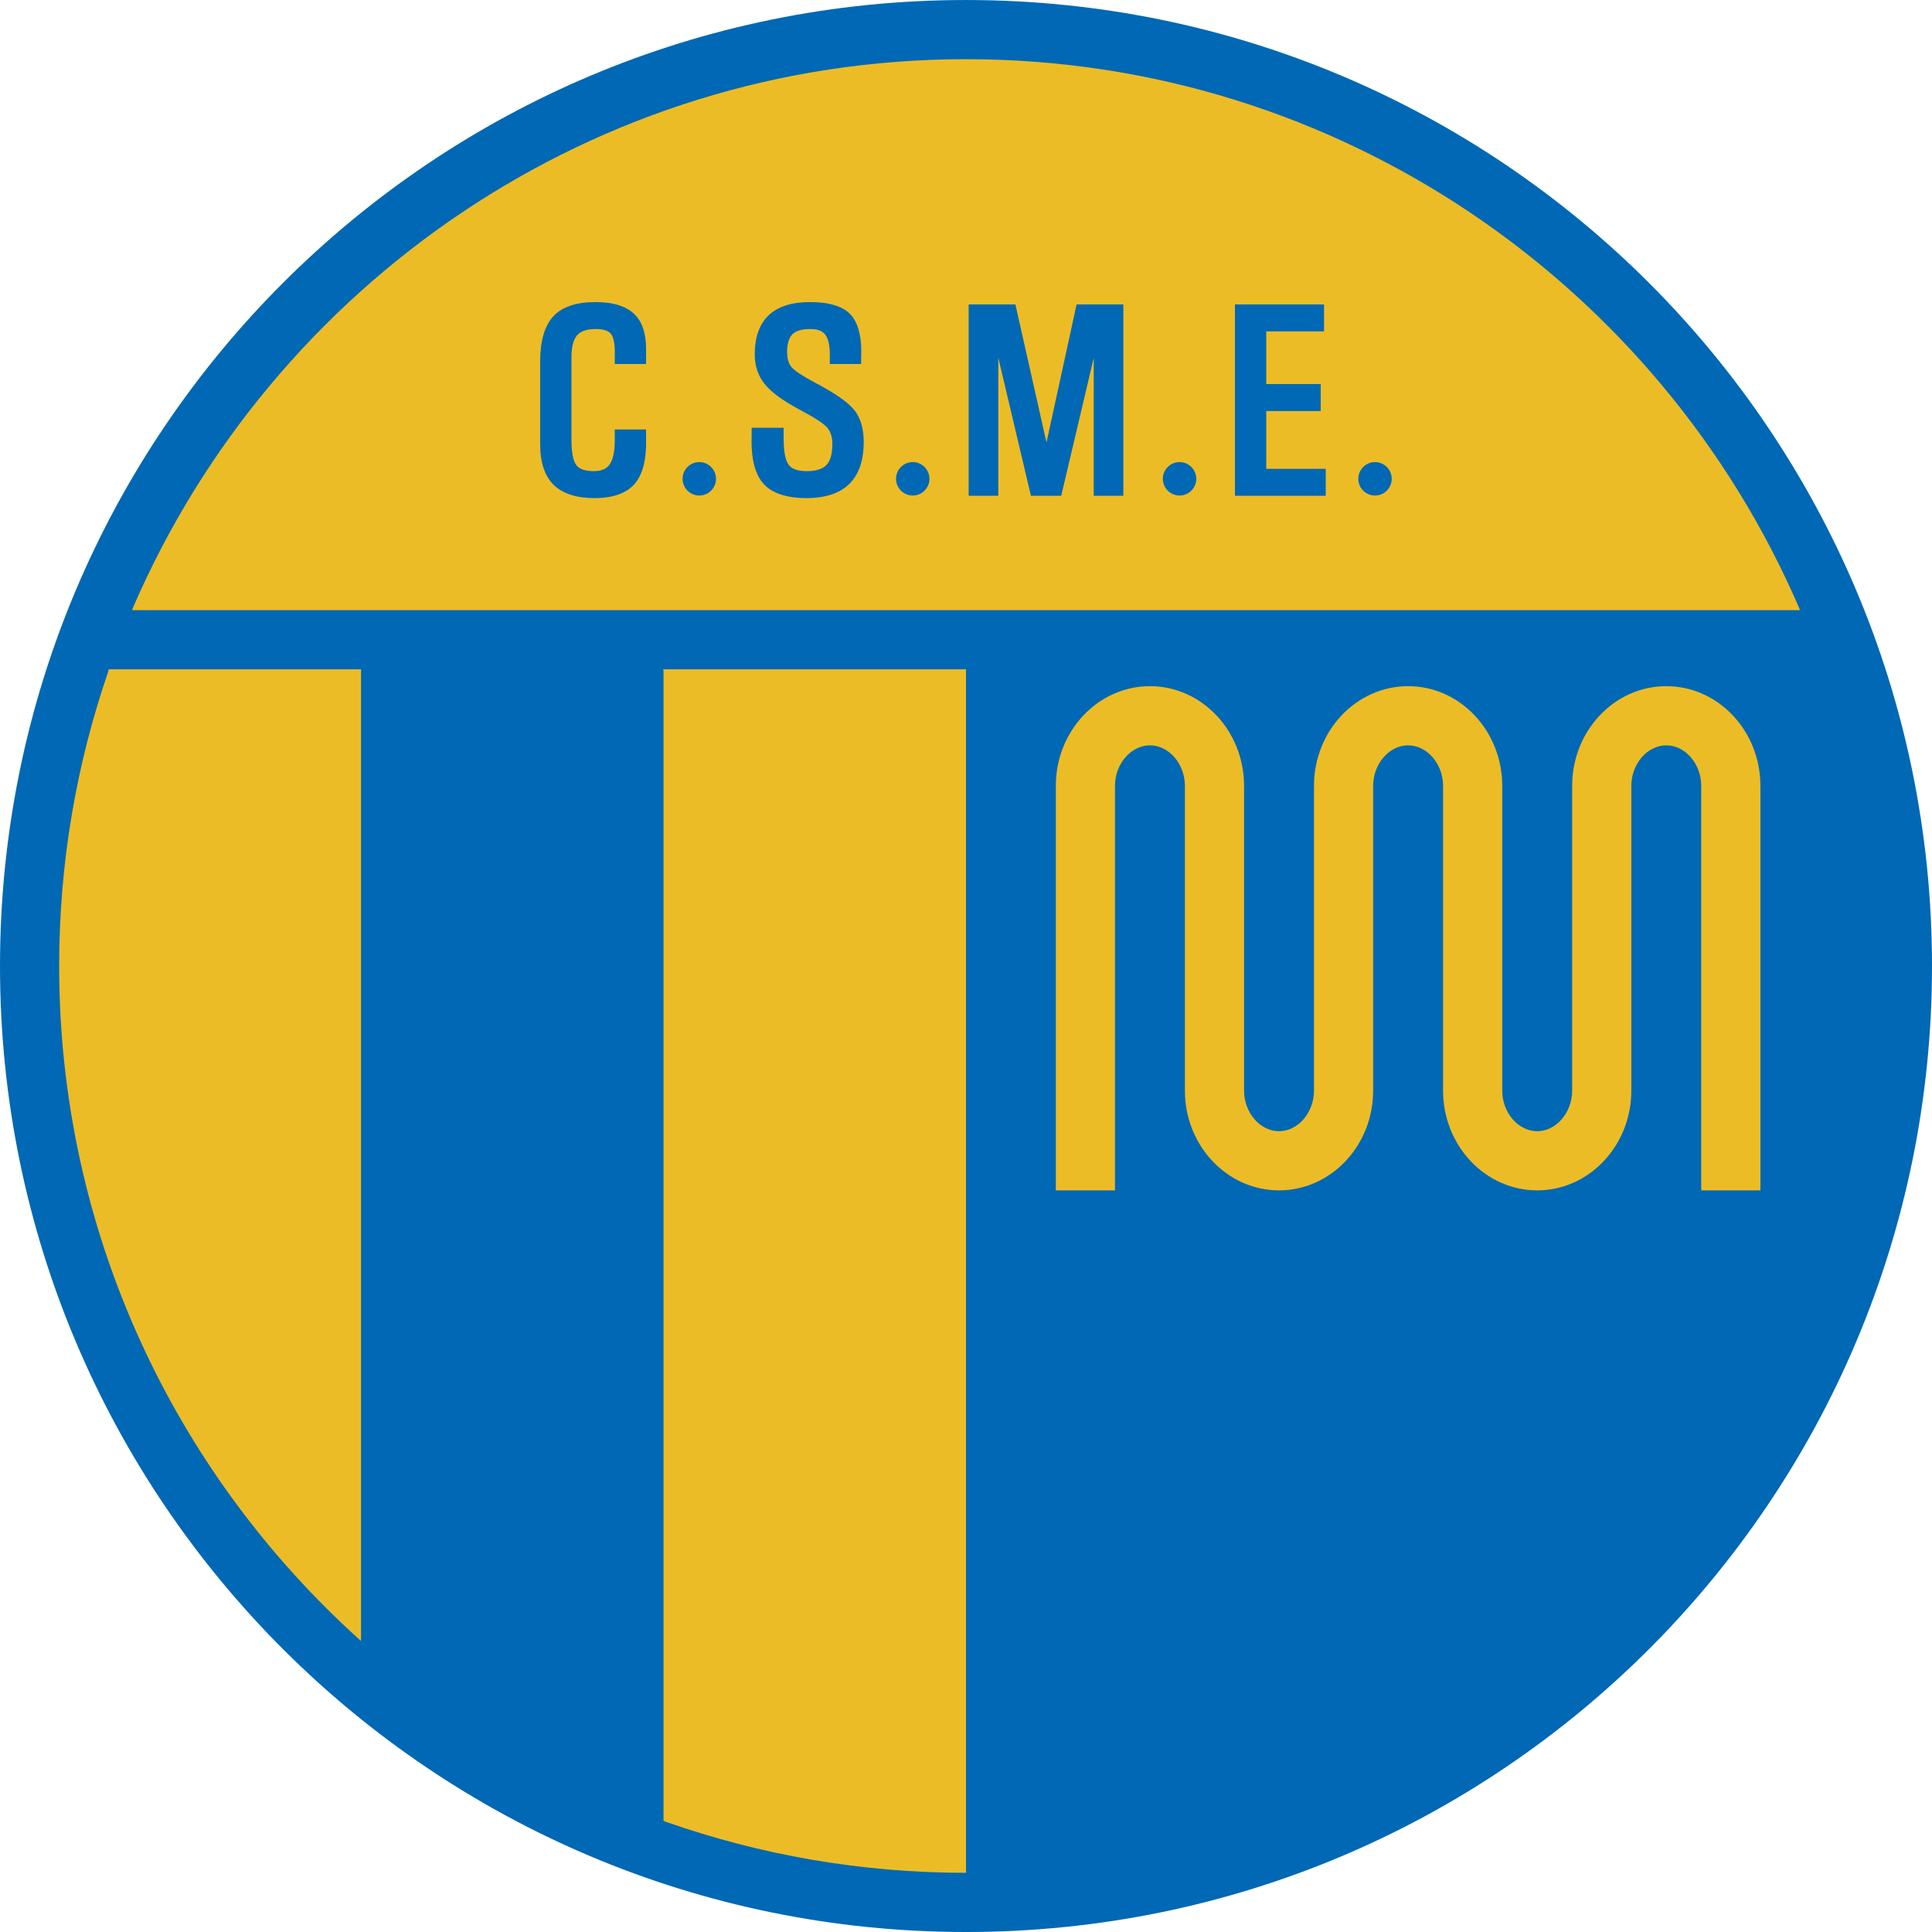 <?xml version="1.0" encoding="UTF-8"?>
<svg xmlns="http://www.w3.org/2000/svg" xmlns:xlink="http://www.w3.org/1999/xlink" width="544.19pt" height="544.19pt" viewBox="0 0 544.19 544.19" version="1.1">
<g id="surface1">
<path style=" stroke:none;fill-rule:nonzero;fill:rgb(0%,40.799%,70.599%);fill-opacity:1;" d="M 544.191 272.102 C 544.191 422.367 422.367 544.191 272.098 544.191 C 121.82 544.191 0 422.367 0 272.102 C 0 121.824 121.82 0.004 272.098 0.004 C 422.367 0.004 544.191 121.824 544.191 272.102 "/>
<path style=" stroke:none;fill-rule:nonzero;fill:rgb(92.499%,73.7%,14.899%);fill-opacity:1;" d="M 442.832 221.359 L 442.832 307.207 C 442.832 313.398 438.324 318.629 432.984 318.629 C 427.648 318.629 423.137 313.398 423.137 307.207 L 423.137 221.359 C 423.137 205.871 411.242 193.273 396.625 193.273 C 382.004 193.273 370.113 205.871 370.113 221.359 L 370.113 307.207 C 370.113 313.398 365.605 318.629 360.266 318.629 C 354.93 318.629 350.418 313.398 350.418 307.207 L 350.418 221.359 C 350.418 205.871 338.523 193.273 323.906 193.273 C 309.285 193.273 297.395 205.871 297.395 221.359 L 297.395 335.293 L 314.059 335.293 L 314.059 221.359 C 314.059 215.168 318.566 209.938 323.906 209.938 C 329.242 209.938 333.754 215.168 333.754 221.359 L 333.754 307.207 C 333.754 322.695 345.645 335.293 360.266 335.293 C 374.883 335.293 386.777 322.695 386.777 307.207 L 386.777 221.359 C 386.777 215.168 391.289 209.938 396.625 209.938 C 401.965 209.938 406.473 215.168 406.473 221.359 L 406.473 307.207 C 406.473 322.695 418.367 335.293 432.984 335.293 C 447.602 335.293 459.496 322.695 459.496 307.207 L 459.496 221.359 C 459.496 215.168 464.008 209.938 469.348 209.938 C 474.684 209.938 479.191 215.168 479.191 221.359 L 479.191 335.293 L 495.859 335.293 L 495.859 221.359 C 495.859 205.871 483.965 193.273 469.348 193.273 C 454.727 193.273 442.832 205.871 442.832 221.359 "/>
<path style=" stroke:none;fill-rule:nonzero;fill:rgb(92.499%,73.7%,14.899%);fill-opacity:1;" d="M 37.605 170.82 C 76.895 80.211 167.215 16.672 272.098 16.672 C 377.168 16.672 467.625 80.441 506.797 171.312 L 506.969 171.855 L 37.195 171.855 L 37.605 170.82 "/>
<path style=" stroke:none;fill-rule:nonzero;fill:rgb(92.499%,73.7%,14.899%);fill-opacity:1;" d="M 187.543 513.145 C 214.02 522.457 242.477 527.523 272.098 527.523 L 272.098 189.027 L 272.141 188.523 L 186.801 188.523 L 186.898 189.027 L 186.898 512.859 L 187.543 513.145 "/>
<path style=" stroke:none;fill-rule:nonzero;fill:rgb(92.499%,73.7%,14.899%);fill-opacity:1;" d="M 100.977 461.578 C 49.23 414.801 16.664 347.184 16.664 272.102 C 16.664 243.133 21.516 215.273 30.441 189.297 L 30.629 188.523 L 101.703 188.523 L 101.699 189.027 L 101.699 462.234 L 100.977 461.578 "/>
<path style=" stroke:none;fill-rule:nonzero;fill:rgb(0%,40.799%,70.599%);fill-opacity:1;" d="M 155.828 89.121 C 153.383 91.777 152.145 96.078 152.145 101.902 L 152.145 125.152 C 152.145 130.23 153.422 134.066 155.938 136.555 C 158.449 139.039 162.324 140.301 167.453 140.301 C 172.684 140.301 176.504 138.93 178.812 136.227 C 181.094 133.555 182.16 129.227 181.984 123.359 L 181.984 120.973 L 173.164 120.973 L 173.164 123.387 C 173.211 126.812 172.75 129.27 171.797 130.711 C 170.902 132.059 169.406 132.711 167.234 132.711 C 164.82 132.711 163.168 132.133 162.324 130.988 C 161.422 129.766 160.965 127.391 160.965 123.938 L 160.965 100.668 C 160.965 97.762 161.496 95.668 162.547 94.453 C 163.566 93.273 165.32 92.676 167.762 92.676 C 169.953 92.676 171.43 93.16 172.145 94.117 C 172.672 94.824 173.277 96.434 173.164 100.086 L 173.164 102.523 L 181.984 102.523 L 181.984 98.379 C 182.008 94.109 180.98 90.867 178.93 88.742 C 176.656 86.32 172.887 85.086 167.73 85.086 C 162.301 85.086 158.297 86.441 155.828 89.121 "/>
<path style=" stroke:none;fill-rule:nonzero;fill:rgb(0%,40.799%,70.599%);fill-opacity:1;" d="M 216.531 88.781 C 213.918 91.246 212.594 94.965 212.594 99.828 C 212.594 103.129 213.57 105.98 215.496 108.301 C 217.402 110.605 220.66 112.961 225.449 115.508 C 229.328 117.555 231.844 119.188 232.926 120.367 C 233.938 121.48 234.453 123.082 234.453 125.125 C 234.453 127.867 233.891 129.844 232.781 130.992 C 231.68 132.133 229.797 132.711 227.188 132.711 C 224.656 132.711 222.934 132.07 222.066 130.801 C 221.133 129.43 220.68 126.777 220.73 122.918 L 220.73 120.496 L 211.719 120.496 L 211.719 122.906 L 211.684 124.289 C 211.684 129.719 212.801 133.723 215.008 136.211 C 217.406 138.926 221.504 140.301 227.188 140.301 C 232.477 140.301 236.523 138.961 239.219 136.316 C 241.918 133.668 243.285 129.688 243.285 124.484 C 243.285 120.672 242.363 117.613 240.547 115.391 C 238.723 113.203 235.129 110.715 229.547 107.77 C 226.148 105.973 223.949 104.527 223.012 103.473 C 222.148 102.504 221.711 101.066 221.711 99.191 C 221.711 96.844 222.207 95.152 223.191 94.16 C 224.176 93.176 225.855 92.676 228.188 92.676 C 230.211 92.676 231.641 93.199 232.445 94.242 C 233.305 95.348 233.738 97.32 233.738 100.113 L 233.738 102.523 L 242.559 102.523 L 242.559 100.113 L 242.605 98.969 C 242.582 94.148 241.539 90.648 239.516 88.523 C 237.332 86.242 233.512 85.086 228.156 85.086 C 223.039 85.086 219.129 86.328 216.531 88.781 "/>
<path style=" stroke:none;fill-rule:nonzero;fill:rgb(0%,40.799%,70.599%);fill-opacity:1;" d="M 315.555 85.746 L 303.242 85.746 C 303.242 85.746 296.133 118.375 294.766 124.645 C 293.355 118.383 286.012 85.746 286.012 85.746 L 272.844 85.746 L 272.844 139.641 L 281.191 139.641 C 281.191 139.641 281.191 111.094 281.191 100.754 C 283.594 110.922 290.383 139.641 290.383 139.641 L 298.918 139.641 C 298.918 139.641 305.684 110.922 308.07 100.805 C 308.07 111.094 308.07 139.641 308.07 139.641 L 316.414 139.641 L 316.414 85.746 L 315.555 85.746 "/>
<path style=" stroke:none;fill-rule:nonzero;fill:rgb(0%,40.799%,70.599%);fill-opacity:1;" d="M 372.09 85.746 L 347.844 85.746 L 347.844 139.641 L 373.422 139.641 L 373.422 132.051 C 373.422 132.051 358.211 132.051 356.664 132.051 C 356.664 130.57 356.664 117.258 356.664 115.777 C 358.195 115.777 372.004 115.777 372.004 115.777 L 372.004 108.188 C 372.004 108.188 358.195 108.188 356.664 108.188 C 356.664 106.73 356.664 94.797 356.664 93.336 C 358.203 93.336 372.949 93.336 372.949 93.336 L 372.949 85.746 L 372.09 85.746 "/>
<path style=" stroke:none;fill-rule:nonzero;fill:rgb(0%,40.799%,70.599%);fill-opacity:1;" d="M 192.262 134.867 C 192.262 137.465 194.371 139.578 196.969 139.578 C 199.566 139.578 201.68 137.465 201.68 134.867 C 201.68 132.273 199.566 130.156 196.969 130.156 C 194.371 130.156 192.262 132.273 192.262 134.867 "/>
<path style=" stroke:none;fill-rule:nonzero;fill:rgb(0%,40.799%,70.599%);fill-opacity:1;" d="M 382.59 134.867 C 382.59 137.465 384.703 139.578 387.301 139.578 C 389.898 139.578 392.012 137.465 392.012 134.867 C 392.012 132.273 389.898 130.156 387.301 130.156 C 384.703 130.156 382.59 132.273 382.59 134.867 "/>
<path style=" stroke:none;fill-rule:nonzero;fill:rgb(0%,40.799%,70.599%);fill-opacity:1;" d="M 252.383 134.867 C 252.383 137.465 254.496 139.578 257.094 139.578 C 259.688 139.578 261.801 137.465 261.801 134.867 C 261.801 132.273 259.688 130.156 257.094 130.156 C 254.496 130.156 252.383 132.273 252.383 134.867 "/>
<path style=" stroke:none;fill-rule:nonzero;fill:rgb(0%,40.799%,70.599%);fill-opacity:1;" d="M 327.535 134.867 C 327.535 137.465 329.648 139.578 332.246 139.578 C 334.844 139.578 336.953 137.465 336.953 134.867 C 336.953 132.273 334.844 130.156 332.246 130.156 C 329.648 130.156 327.535 132.273 327.535 134.867 "/>
</g>
</svg>
